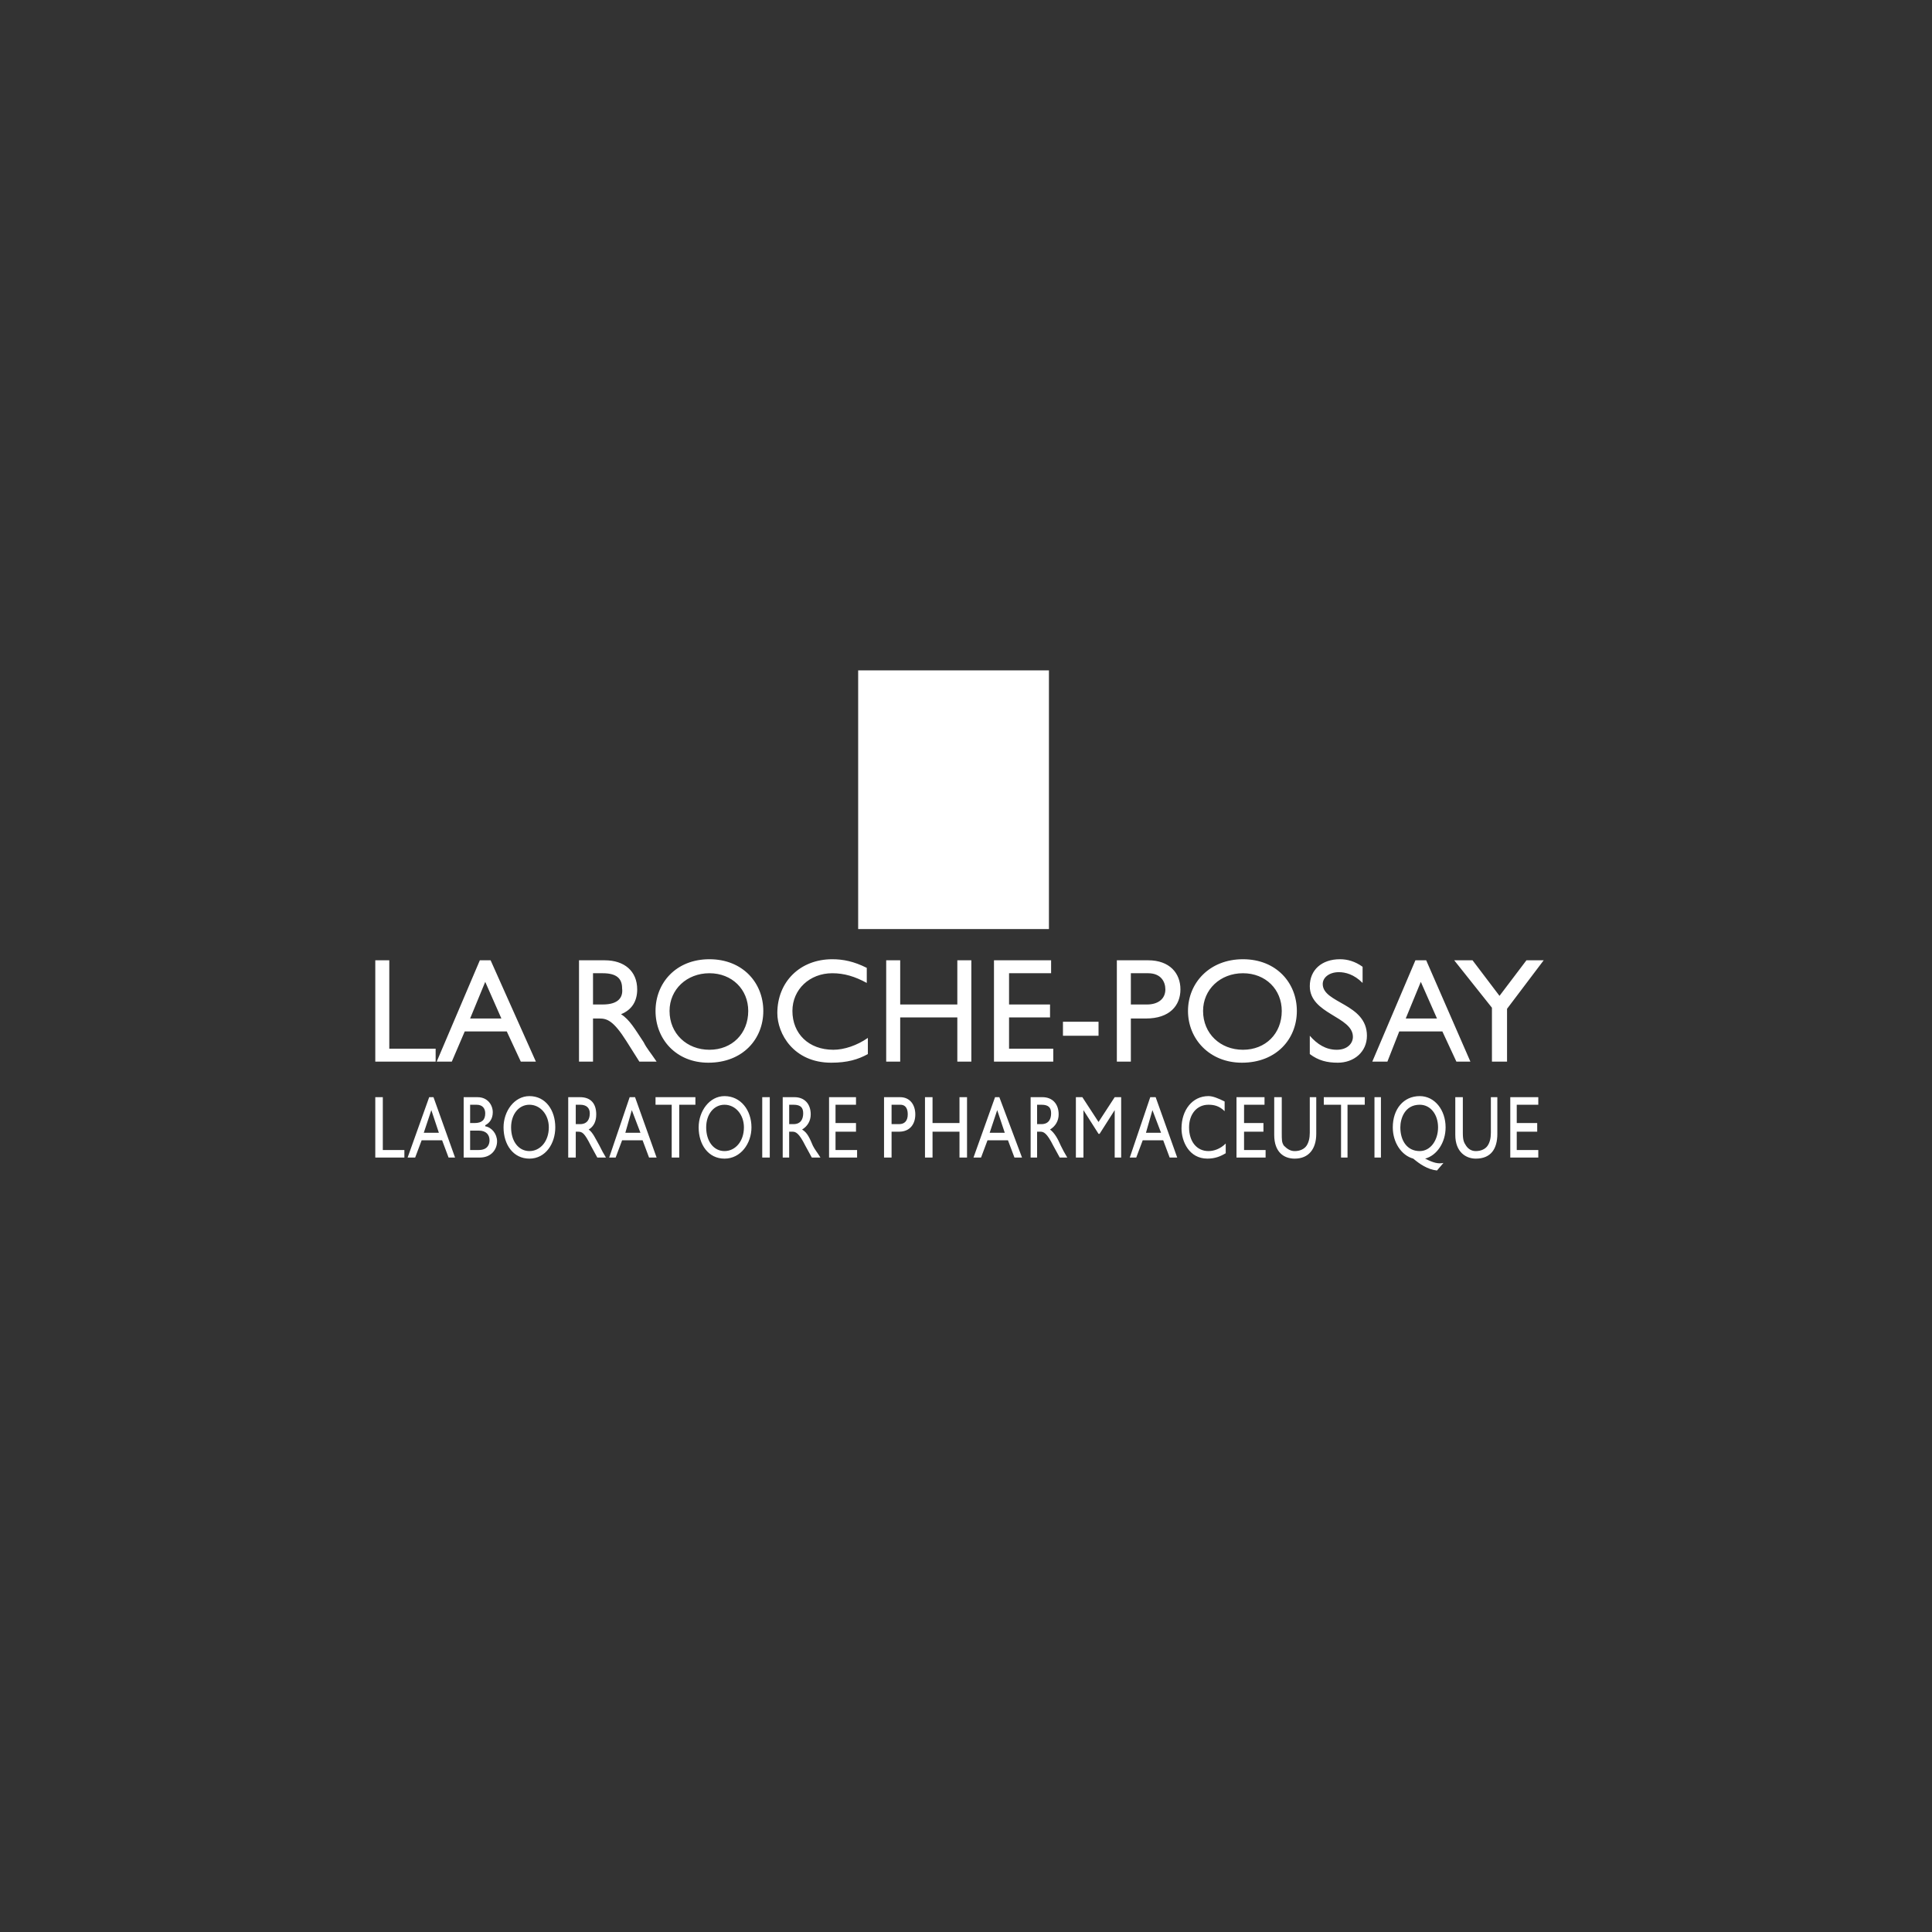 <?xml version="1.0" encoding="UTF-8"?>
<svg xmlns="http://www.w3.org/2000/svg" width="137" height="137" viewBox="0 0 137 137" fill="none">
  <rect x="0" y="0" width="137" height="137" fill="#333333" stroke="none"/>
  <g clip-path="url(#clip0_86_94)">
    <mask id="mask0_86_94" style="mask-type:luminance" maskUnits="userSpaceOnUse" x="20" y="20" width="96" height="96">
      <path d="M115.12 20.956H20.956V115.12H115.12V20.956Z" fill="white"></path>
    </mask>
    <g mask="url(#mask0_86_94)">
      <path fill-rule="evenodd" clip-rule="evenodd" d="M27.605 74.364H30.892V75.28H26.612V68.096H27.605V74.364ZM34.408 69.624L35.554 72.223H33.337L34.408 69.624ZM34.79 68.096H34.026L30.968 75.28H32.038L32.955 73.14H35.936L36.93 75.28H37.999L34.79 68.096ZM42.051 69.013H42.739C43.732 69.013 44.114 69.395 44.114 70.083C44.191 70.694 43.885 71.229 42.739 71.229H42.051V69.013ZM41.058 68.096V75.28H42.051V72.223H42.51C43.044 72.223 43.503 72.376 44.42 73.828L45.337 75.28H46.56C46.101 74.593 45.872 74.364 45.643 73.905C45.032 72.988 44.649 72.3 44.037 71.918C44.802 71.612 45.184 71.001 45.184 70.16C45.184 68.86 44.267 68.096 42.891 68.096H41.058ZM47.478 71.688C47.478 70.16 48.701 69.013 50.306 69.013C51.911 69.013 53.058 70.16 53.058 71.688C53.058 73.293 51.911 74.44 50.306 74.44C48.7 74.44 47.478 73.293 47.478 71.688ZM46.484 71.688C46.484 73.676 47.937 75.357 50.229 75.357C52.675 75.357 54.127 73.676 54.127 71.688C54.127 69.701 52.674 68.02 50.305 68.02C47.936 68.02 46.484 69.701 46.484 71.688ZM61.464 69.701C60.624 69.242 59.859 69.013 59.019 69.013C57.414 69.013 56.191 70.16 56.191 71.688C56.191 73.293 57.337 74.44 59.095 74.44C59.859 74.44 60.777 74.134 61.541 73.599V74.745C60.853 75.127 60.089 75.357 58.942 75.357C56.267 75.357 55.121 73.293 55.121 71.841C55.121 69.625 56.726 68.02 59.019 68.02C59.783 68.02 60.547 68.172 61.464 68.632V69.701ZM68.879 75.28H67.885V72.146H63.834V75.28H62.841V68.096H63.834V71.229H67.885V68.096H68.879V75.28ZM74.535 69.013H71.553V71.229H74.459V72.146H71.553V74.364H74.688V75.28H70.484V68.096H74.535V69.013ZM75.375 72.453H77.898V73.446H75.375V72.453ZM80.19 69.013H81.413C82.331 69.013 82.637 69.624 82.637 70.16C82.637 70.848 82.101 71.229 81.337 71.229H80.19V69.013ZM79.197 68.096V75.28H80.19V72.223H81.26C82.942 72.223 83.706 71.305 83.706 70.159C83.706 69.012 82.942 68.095 81.413 68.095L79.197 68.096ZM85.311 71.688C85.311 70.16 86.534 69.013 88.139 69.013C89.745 69.013 90.891 70.16 90.891 71.688C90.891 73.293 89.745 74.44 88.139 74.44C86.534 74.44 85.311 73.293 85.311 71.688ZM84.242 71.688C84.242 73.676 85.77 75.357 88.063 75.357C90.509 75.357 91.961 73.676 91.961 71.688C91.961 69.701 90.509 68.02 88.139 68.02C85.77 68.02 84.242 69.701 84.242 71.688ZM96.623 69.701C96.012 69.089 95.4 68.937 94.942 68.937C94.255 68.937 93.796 69.319 93.796 69.777C93.796 71.153 96.93 71.153 96.93 73.446C96.93 74.593 96.012 75.357 94.866 75.357C94.102 75.357 93.49 75.205 92.879 74.745V73.446C93.414 74.058 94.025 74.44 94.79 74.44C95.554 74.44 95.936 73.981 95.936 73.523C95.936 72.07 92.879 71.918 92.879 69.931C92.879 68.784 93.719 68.02 95.019 68.02C95.554 68.02 96.088 68.172 96.623 68.555V69.701ZM100.751 69.624L101.898 72.223H99.682L100.751 69.624ZM101.133 68.096H100.368L97.311 75.28H98.382L99.222 73.14H102.28L103.274 75.28H104.267L101.133 68.096ZM108.241 68.096H109.464L106.866 71.535V75.28H105.795V71.459L103.12 68.096H104.42L106.331 70.618L108.241 68.096ZM27.146 81.548H28.675V82.083H26.612V77.802H27.146V81.548ZM30.586 78.72L31.121 80.325H30.051L30.586 78.72ZM30.739 77.802H30.434L28.905 82.083H29.44L29.899 80.86H31.351L31.809 82.083H32.268L30.739 77.802ZM33.337 78.338H33.796C34.255 78.338 34.408 78.644 34.408 78.949C34.408 79.408 34.178 79.637 33.643 79.637H33.337V78.338ZM32.879 82.083H34.026C34.867 82.083 35.248 81.472 35.248 80.937C35.248 80.401 34.867 79.942 34.408 79.866V79.79C34.713 79.638 34.943 79.331 34.943 78.873C34.943 78.338 34.561 77.803 33.873 77.803H32.879V82.083ZM33.337 80.172H33.949C34.484 80.172 34.713 80.478 34.713 80.86C34.713 81.166 34.56 81.548 33.949 81.548H33.337V80.172ZM36.242 79.942C36.242 79.025 36.778 78.338 37.542 78.338C38.306 78.338 38.917 79.025 38.917 79.942C38.917 80.937 38.306 81.624 37.542 81.624C36.778 81.624 36.242 80.937 36.242 79.942ZM35.707 79.942C35.707 81.166 36.395 82.16 37.542 82.16C38.688 82.16 39.376 81.089 39.376 79.942C39.376 78.72 38.688 77.726 37.542 77.726C36.471 77.726 35.707 78.796 35.707 79.942ZM40.828 78.338H41.134C41.592 78.338 41.822 78.567 41.822 78.949C41.822 79.331 41.669 79.713 41.134 79.713H40.828V78.338ZM40.293 77.802V82.083H40.828V80.249H40.98C41.286 80.249 41.439 80.325 41.898 81.242L42.356 82.083H42.968C42.801 81.81 42.648 81.53 42.51 81.242C42.204 80.706 42.051 80.325 41.745 80.096C42.127 79.866 42.28 79.484 42.28 79.025C42.28 78.261 41.898 77.802 41.134 77.802H40.293ZM44.802 78.72L45.414 80.325H44.344L44.802 78.72ZM45.032 77.802H44.65L43.198 82.083H43.656L44.114 80.86H45.567L46.025 82.083H46.56L45.032 77.802ZM49.312 78.338H48.165V82.083H47.631V78.338H46.484V77.802H49.312V78.338ZM50.076 79.942C50.076 79.025 50.611 78.338 51.375 78.338C52.14 78.338 52.752 79.025 52.752 79.942C52.752 80.937 52.14 81.624 51.375 81.624C50.611 81.624 50.076 80.937 50.076 79.942ZM49.542 79.942C49.542 81.166 50.229 82.16 51.375 82.16C52.522 82.16 53.287 81.089 53.287 79.942C53.287 78.72 52.522 77.726 51.375 77.726C50.306 77.726 49.542 78.796 49.542 79.942ZM54.051 77.802H54.585V82.083H54.051V77.802ZM55.962 78.338H56.268C56.802 78.338 56.955 78.567 56.955 78.949C56.955 79.331 56.802 79.713 56.268 79.713H55.962V78.338ZM55.503 77.802V82.083H55.961V80.249H56.19C56.419 80.249 56.649 80.325 57.107 81.242L57.566 82.083H58.178C57.948 81.701 57.795 81.548 57.642 81.242C57.413 80.706 57.26 80.325 56.878 80.096C57.26 79.866 57.489 79.484 57.489 79.025C57.489 78.261 57.031 77.802 56.343 77.802H55.503ZM60.7 78.338H59.248V79.637H60.7V80.249H59.248V81.548H60.777V82.083H58.789V77.802H60.7V78.338ZM63.222 78.338H63.834C64.292 78.338 64.369 78.72 64.369 79.025C64.369 79.484 64.14 79.713 63.758 79.713H63.222V78.338ZM62.688 77.802V82.083H63.222V80.249H63.758C64.522 80.249 64.905 79.713 64.905 79.025C64.905 78.338 64.522 77.802 63.834 77.802H62.688ZM68.573 82.083H68.038V80.249H66.127V82.083H65.592V77.802H66.127V79.637H68.038V77.802H68.573V82.083ZM70.713 78.72L71.249 80.325H70.179L70.713 78.72ZM70.865 77.802H70.56L69.031 82.083H69.567L70.025 80.86H71.477L71.936 82.083H72.472L70.865 77.802ZM73.541 78.338H73.847C74.382 78.338 74.535 78.567 74.535 78.949C74.535 79.331 74.382 79.713 73.847 79.713H73.541V78.338ZM73.083 77.802V82.083H73.541V80.249H73.77C74 80.249 74.229 80.325 74.688 81.242L75.147 82.083H75.681C75.452 81.701 75.376 81.548 75.223 81.242C74.993 80.706 74.764 80.325 74.459 80.096C74.84 79.866 75.07 79.484 75.07 79.025C75.07 78.261 74.612 77.802 73.924 77.802H73.083ZM79.503 82.083H79.044V78.72L77.974 80.401H77.898L76.828 78.72V82.083H76.292V77.802H76.751L77.898 79.561L79.044 77.802H79.503V82.083ZM81.72 78.72L82.331 80.325H81.261L81.72 78.72ZM81.949 77.802H81.566L80.114 82.083H80.573L81.031 80.86H82.484L82.942 82.083H83.477L81.949 77.802ZM86.84 78.796C86.458 78.414 86.076 78.338 85.693 78.338C84.853 78.338 84.318 79.025 84.318 79.942C84.318 80.937 84.853 81.624 85.693 81.624C86.076 81.624 86.534 81.472 86.917 81.089V81.777C86.534 82.006 86.153 82.159 85.617 82.159C84.318 82.159 83.782 80.936 83.782 80.018C83.782 78.72 84.547 77.725 85.693 77.725C85.999 77.725 86.381 77.878 86.84 78.108V78.796ZM89.668 78.338H88.217V79.637H89.592V80.249H88.217V81.548H89.745V82.083H87.681V77.802H89.668V78.338ZM93.337 80.401C93.337 81.472 92.802 82.16 91.808 82.16C91.043 82.16 90.356 81.702 90.356 80.478V77.803H90.891V80.325C90.891 80.861 90.891 81.013 91.043 81.242C91.273 81.472 91.502 81.625 91.808 81.625C92.19 81.625 92.496 81.472 92.649 81.242C92.801 81.013 92.878 80.707 92.878 80.325V77.803H93.337V80.401H93.337ZM96.776 78.338H95.554V82.083H95.095V78.338H93.872V77.802H96.776V78.338ZM97.465 77.802H97.923V82.083H97.465V77.802ZM100.675 78.338C101.439 78.338 101.974 79.025 101.974 79.942C101.974 80.86 101.439 81.624 100.675 81.624C99.758 81.624 99.299 80.86 99.299 79.942C99.299 79.331 99.605 78.338 100.675 78.338ZM101.057 82.16C101.898 81.93 102.509 81.013 102.509 79.942C102.509 78.72 101.744 77.726 100.675 77.726C99.528 77.726 98.764 78.644 98.764 79.942C98.764 81.013 99.375 81.93 100.216 82.16C100.675 82.541 101.21 82.924 101.898 83.001L102.356 82.465C101.974 82.541 101.668 82.465 101.057 82.16ZM106.178 80.401C106.178 81.472 105.719 82.16 104.648 82.16C103.96 82.16 103.196 81.702 103.196 80.478V77.803H103.731V80.325C103.731 80.861 103.808 81.013 103.96 81.242C104.114 81.472 104.343 81.625 104.648 81.625C105.031 81.625 105.336 81.472 105.489 81.242C105.643 81.013 105.719 80.707 105.719 80.325V77.803H106.178V80.401ZM109.082 78.338H107.554V79.637H109.005V80.249H107.554V81.548H109.082V82.083H107.095V77.802H109.082V78.338ZM60.853 65.879H74.381V47.536H60.853V65.879Z" fill="white"></path>
    </g>
  </g>
  <defs>
    <clipPath id="clip0_86_94">
      <rect width="136.076" height="136.076" fill="white"></rect>
    </clipPath>
  </defs>
</svg>
